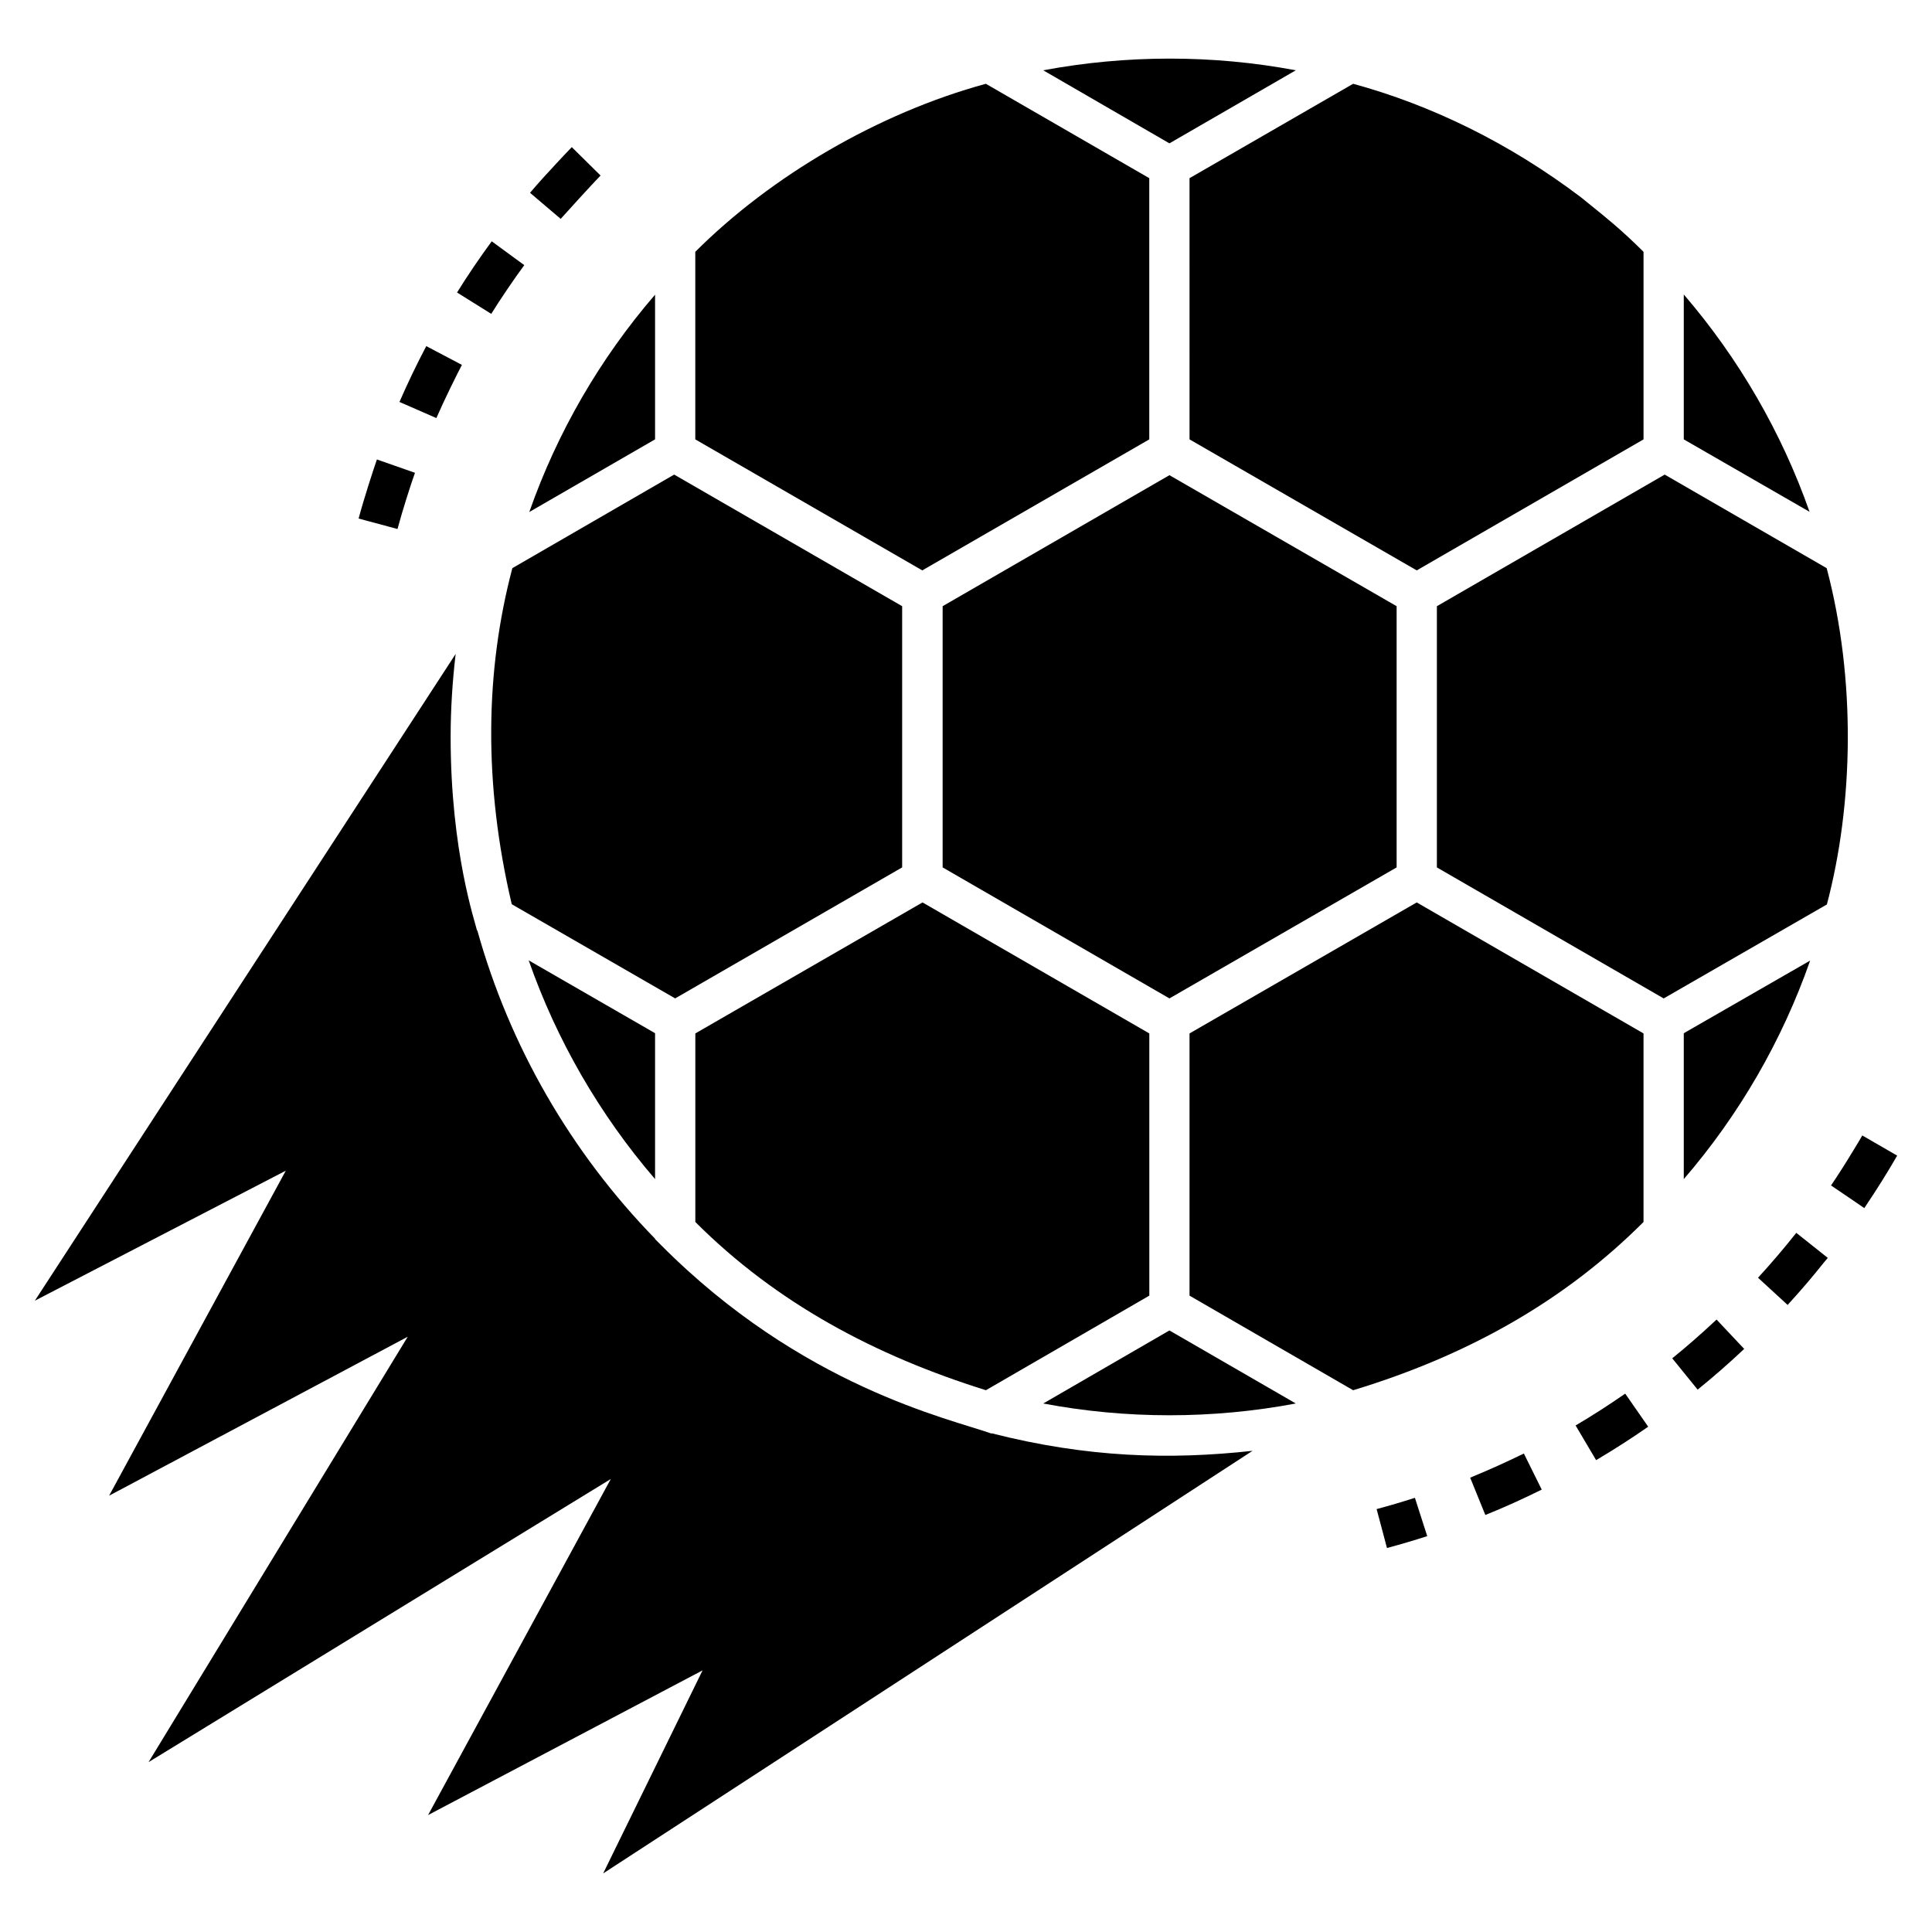 <?xml version="1.0" encoding="UTF-8"?>
<!-- Uploaded to: SVG Repo, www.svgrepo.com, Generator: SVG Repo Mixer Tools -->
<svg fill="#000000" width="800px" height="800px" version="1.1" viewBox="144 144 512 512" xmlns="http://www.w3.org/2000/svg">
 <g>
  <path d="m518.97 540.95-0.008 0.004-0.004-0.016c-3.348 1.078-6.731 2.074-10.141 2.988l1.465 5.481 1.277 4.828c0.004 0 0.008-0.004 0.016-0.004v0.004c3.582-0.957 7.137-2.008 10.656-3.144l-0.902-2.797z"/>
  <path d="m317.6 222.09c-14.613 16.957-25.918 36.477-33.332 57.598l33.332-19.254z"/>
  <path d="m317.6 417.81-33.492-19.305c7.414 21.172 18.773 40.852 33.492 57.969z"/>
  <path d="m279.62 383.63 43.305 24.957 60.156-34.719v-69.219l-60.422-34.879-42.879 24.797c-7.211 27.254-7.676 57.121-0.16 89.062z"/>
  <path d="m448.57 260.44v-69.223l-43.305-25.012c-28.488 7.766-56.926 24.449-77.008 44.531v49.703l60.156 34.719z"/>
  <path d="m328.27 417.87v49.969c21.594 21.594 47.75 35.438 77.008 44.582l43.305-25.066-0.004-69.484-60.102-34.719z"/>
  <path d="m406.82 523.84-0.105 0.055c-11.055-3.918-50.211-12.391-87.566-49.969l-1.547-1.547v-0.105c-22.344-22.93-38.559-51.09-47.09-81.648l-0.105-0.055c-0.395-1.949-6.984-20.84-6.984-51.25 0-7.414 0.48-14.773 1.332-22.023l-111.52 171.4 66.504-34.453-46.824 86.129 79.141-42.129-68.688 112.74 122.5-75.035-48.422 89.059 72.742-38.344-26.344 53.809 172.09-111.99c-21.891 2.398-43.668 1.832-69.113-4.637z"/>
  <path d="m420.47 515.94c21.973 4.16 44.852 4.16 66.93 0l-33.492-19.359z"/>
  <path d="m487.4 162.63c-22.078-4.16-44.957-4.106-66.93 0l33.438 19.359z"/>
  <path d="m514.12 373.87v-69.223l-60.207-34.719-60.105 34.719v69.223l60.105 34.719z"/>
  <path d="m459.24 260.44 60.211 34.719 60.102-34.719v-49.703c-6.016-6.016-10.777-9.734-12.961-11.52-1.227-0.961-2.398-1.973-3.625-2.934-18.992-14.371-39.617-24.418-60.371-30.078l-43.359 25.012z"/>
  <path d="m579.55 467.84v-49.969l-60.102-34.719-60.211 34.719v69.488l43.359 25.066c31.598-9.582 56.801-24.434 76.953-44.586z"/>
  <path d="m590.22 222.04v38.398l33.332 19.199c-7.414-21.066-18.719-40.586-33.332-57.598z"/>
  <path d="m623.71 398.56-33.492 19.254v38.664c14.719-17.066 26.078-36.746 33.492-57.918z"/>
  <path d="m628.09 294.57-42.93-24.797-60.371 34.879v69.223l60.102 34.719 43.25-24.906c7.078-26.738 7.731-59.719-0.051-89.117z"/>
  <path d="m259.63 254.79c0.004-0.012 0.008-0.02 0.016-0.031l0.008 0.004c2.172-4.984 5.406-11.488 6.75-14.055h-0.004c0-0.004 0.004-0.008 0.004-0.012l-9.438-4.969c-2.535 4.816-4.922 9.785-7.098 14.773l0.004 0.004c-0.004 0.004-0.004 0.012-0.008 0.016z"/>
  <path d="m574.7 513.33c-0.082 0.055-0.164 0.109-0.246 0.164-4.176 2.894-8.512 5.68-12.898 8.273l4.863 8.227 0.551 0.934h0.004l0.012 0.023c4.691-2.769 9.332-5.746 13.789-8.848l-0.012-0.016c0.004-0.004 0.012-0.008 0.016-0.012z"/>
  <path d="m638.36 463.7c2.945-4.367 5.777-8.883 8.406-13.438l-0.016-0.012 0.004-0.008-9.227-5.332c-0.742 1.309-1.539 2.59-2.32 3.883-1.918 3.168-3.894 6.316-5.965 9.367l5.719 3.879 3.102 2.125c0.098-0.156 0.191-0.312 0.297-0.465z"/>
  <path d="m628.38 477.36-0.027-0.023 0.004-0.004-8.32-6.613c-0.004 0.008-0.012 0.016-0.016 0.023l-0.004-0.004c-3.219 4.066-6.625 8.062-10.125 11.875l7.856 7.215c0.137-0.148 0.258-0.312 0.395-0.461 3.176-3.469 6.254-7.07 9.195-10.777 0.332-0.422 0.711-0.809 1.043-1.23z"/>
  <path d="m600.17 495.04-1.258-1.34c-0.129 0.125-0.27 0.242-0.402 0.363-3.648 3.41-7.453 6.75-11.348 9.906l6.719 8.285s0.008-0.008 0.012-0.008l0.008 0.012c4.215-3.414 8.371-7.039 12.32-10.773l0.008-0.008z"/>
  <path d="m547.84 529.2c-0.168 0.082-0.34 0.156-0.508 0.238-4.168 2.047-8.422 3.949-12.719 5.738-0.336 0.137-0.664 0.293-1 0.43l4.016 9.879c0.004 0 0.004-0.004 0.004-0.004h0.004c5.066-2.027 10.078-4.32 14.934-6.719l-0.004-0.004s0.004-0.004 0.008-0.004z"/>
  <path d="m265.13 221.52 9.047 5.652 0.008-0.008 0.004 0.004c2.641-4.234 5.867-8.961 8.746-12.906-0.516-0.379-9.148-6.699-8.617-6.309-0.004 0.008-0.012 0.016-0.016 0.023l-0.008-0.004c-3.199 4.371-6.293 8.906-9.172 13.547l0.012 0.008z"/>
  <path d="m249.34 284.19c1.336-4.973 3.492-11.715 4.633-14.895-0.539-0.188-10.723-3.754-10.09-3.531-0.855 2.445-3.461 10.434-4.844 15.637h0.004c0 0.008-0.004 0.012-0.004 0.02z"/>
  <path d="m284.49 195.1s-0.008 0.008-0.008 0.012c0.523 0.445 8.633 7.336 8.109 6.891 0.438-0.516 8.797-9.719 10.555-11.477l-0.016-0.016c0.004-0.004 0.004-0.004 0.008-0.008l-7.594-7.496c-0.004 0.004-0.008 0.008-0.008 0.008l-0.02-0.012c-1.34 1.375-2.656 2.793-3.973 4.207-2.418 2.582-4.801 5.199-7.074 7.871z"/>
 </g>
</svg>